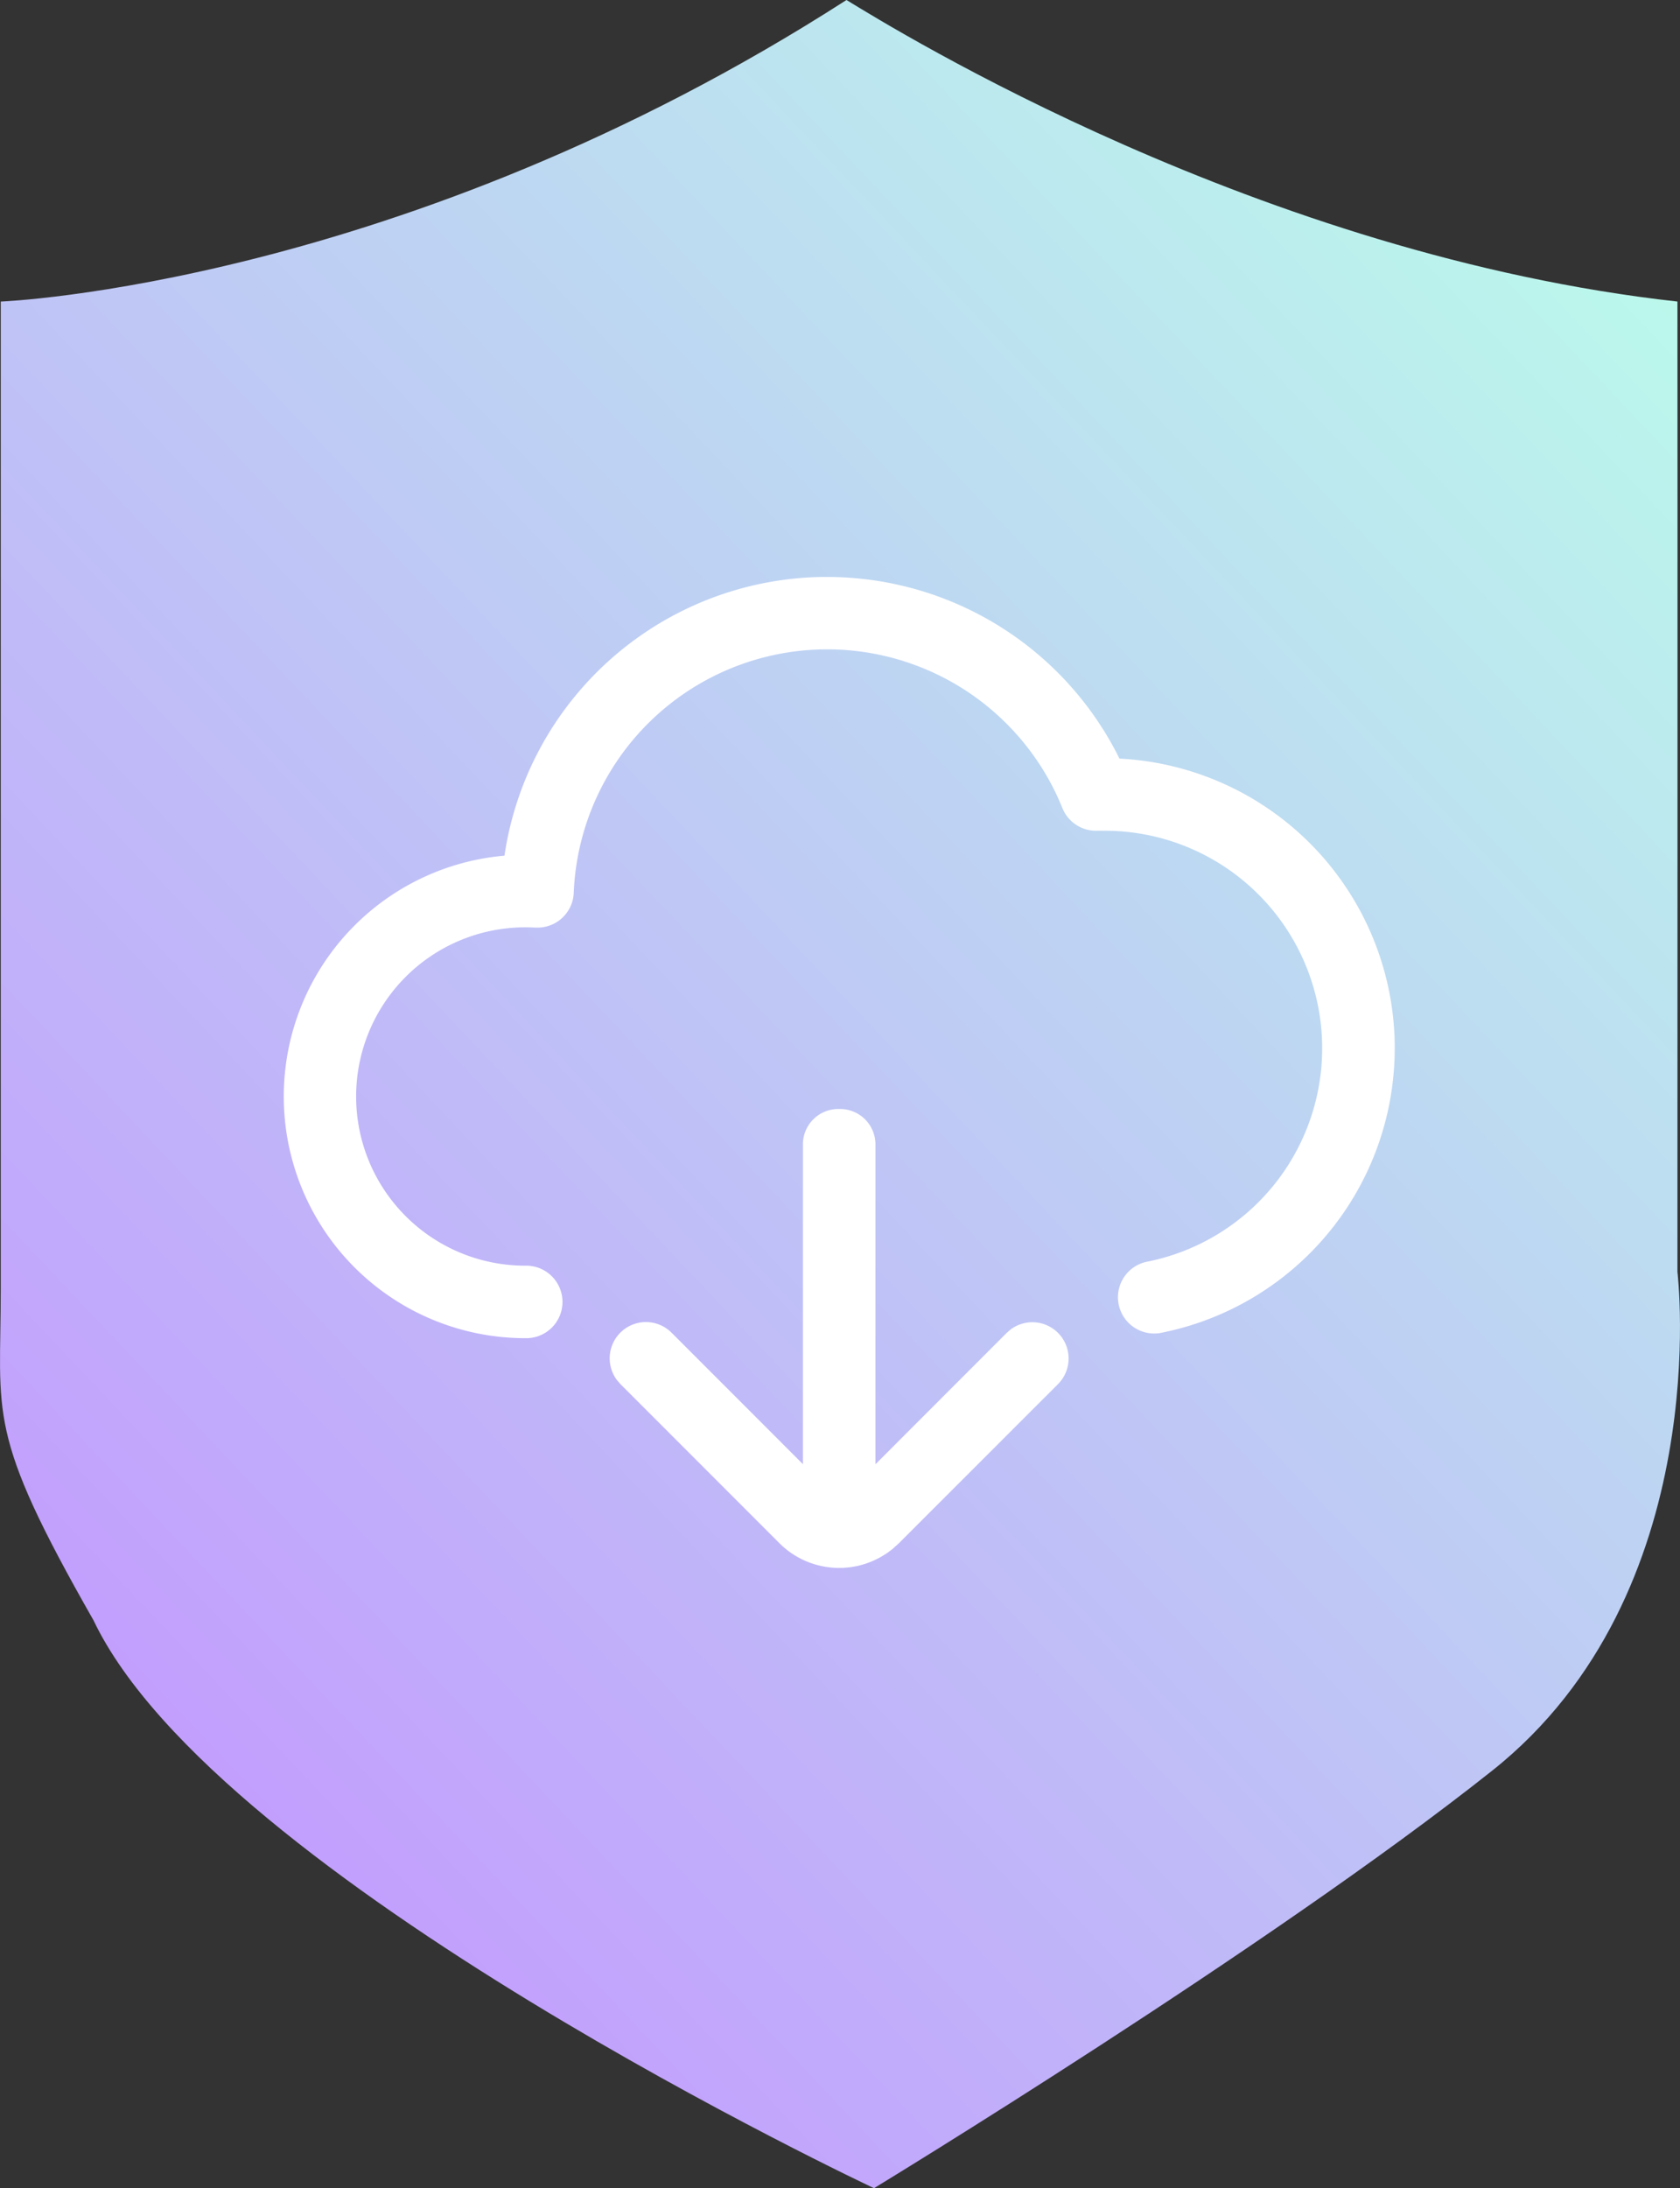 <svg id="组_39744" data-name="组 39744" xmlns="http://www.w3.org/2000/svg" xmlns:xlink="http://www.w3.org/1999/xlink" width="56.458" height="73.492" viewBox="0 0 56.458 73.492">
  <rect x="0" y="0" width="56.458" height="73.492" fill="#333333" stroke="none"/>
  <defs>
    <linearGradient id="linear-gradient" x1="1" y1="0.063" x2="0.207" y2="1" gradientUnits="objectBoundingBox">
      <stop offset="0" stop-color="#baffea"/>
      <stop offset="1" stop-color="#c396ff"/>
    </linearGradient>
  </defs>
  <path id="路径_2456" data-name="路径 2456" d="M.427,670.128S13.9,669.609,28.848,660c1.7,1.039,13.9,8.57,27.925,10.128.006,4.674,0,32.588,0,32.588s1.3,10.78-6.226,16.753-20.775,14.023-20.775,14.023S7.7,723.132,3.543,714.419C-.092,708.043.427,707.593.427,703.273Z" transform="translate(-0.401 -660)" fill="url(#linear-gradient)"/>
  <g id="Public_ic_public_cloud_download" data-name="Public/ic_public_cloud_download" transform="translate(9.032 16.628)">
    <path id="蒙版" d="M19.17,20.619a1.189,1.189,0,0,1,1.218,1.156h0V32.551L24.8,28.137l.137-.118a1.218,1.218,0,0,1,1.635,1.788h0l-.049.052L21.179,35.2l-.2.181a2.842,2.842,0,0,1-3.749-.113h0l-.07-.068-5.346-5.346-.118-.137a1.218,1.218,0,0,1,1.788-1.635h0l.052.049,4.415,4.416V21.775A1.189,1.189,0,0,1,19.17,20.619ZM18.764,2.75A10.96,10.96,0,0,1,28.5,8.675l.088.175.151.009a9.742,9.742,0,0,1,9.1,9.559v.161a9.743,9.743,0,0,1-7.886,9.564,1.218,1.218,0,0,1-.461-2.391A7.307,7.307,0,0,0,28.1,11.273q-.13,0-.257,0a1.218,1.218,0,0,1-1.172-.761,8.525,8.525,0,0,0-16.422,2.846,1.218,1.218,0,0,1-1.216,1.169l-.073,0q-.17-.01-.342-.01a5.682,5.682,0,0,0,0,11.364,1.218,1.218,0,1,1,0,2.435,8.118,8.118,0,0,1-.83-16.193l.133-.013.009-.06a10.961,10.961,0,0,1,10.658-9.3Z" transform="translate(0 0)" fill="#fff"/>
  </g>
</svg>
